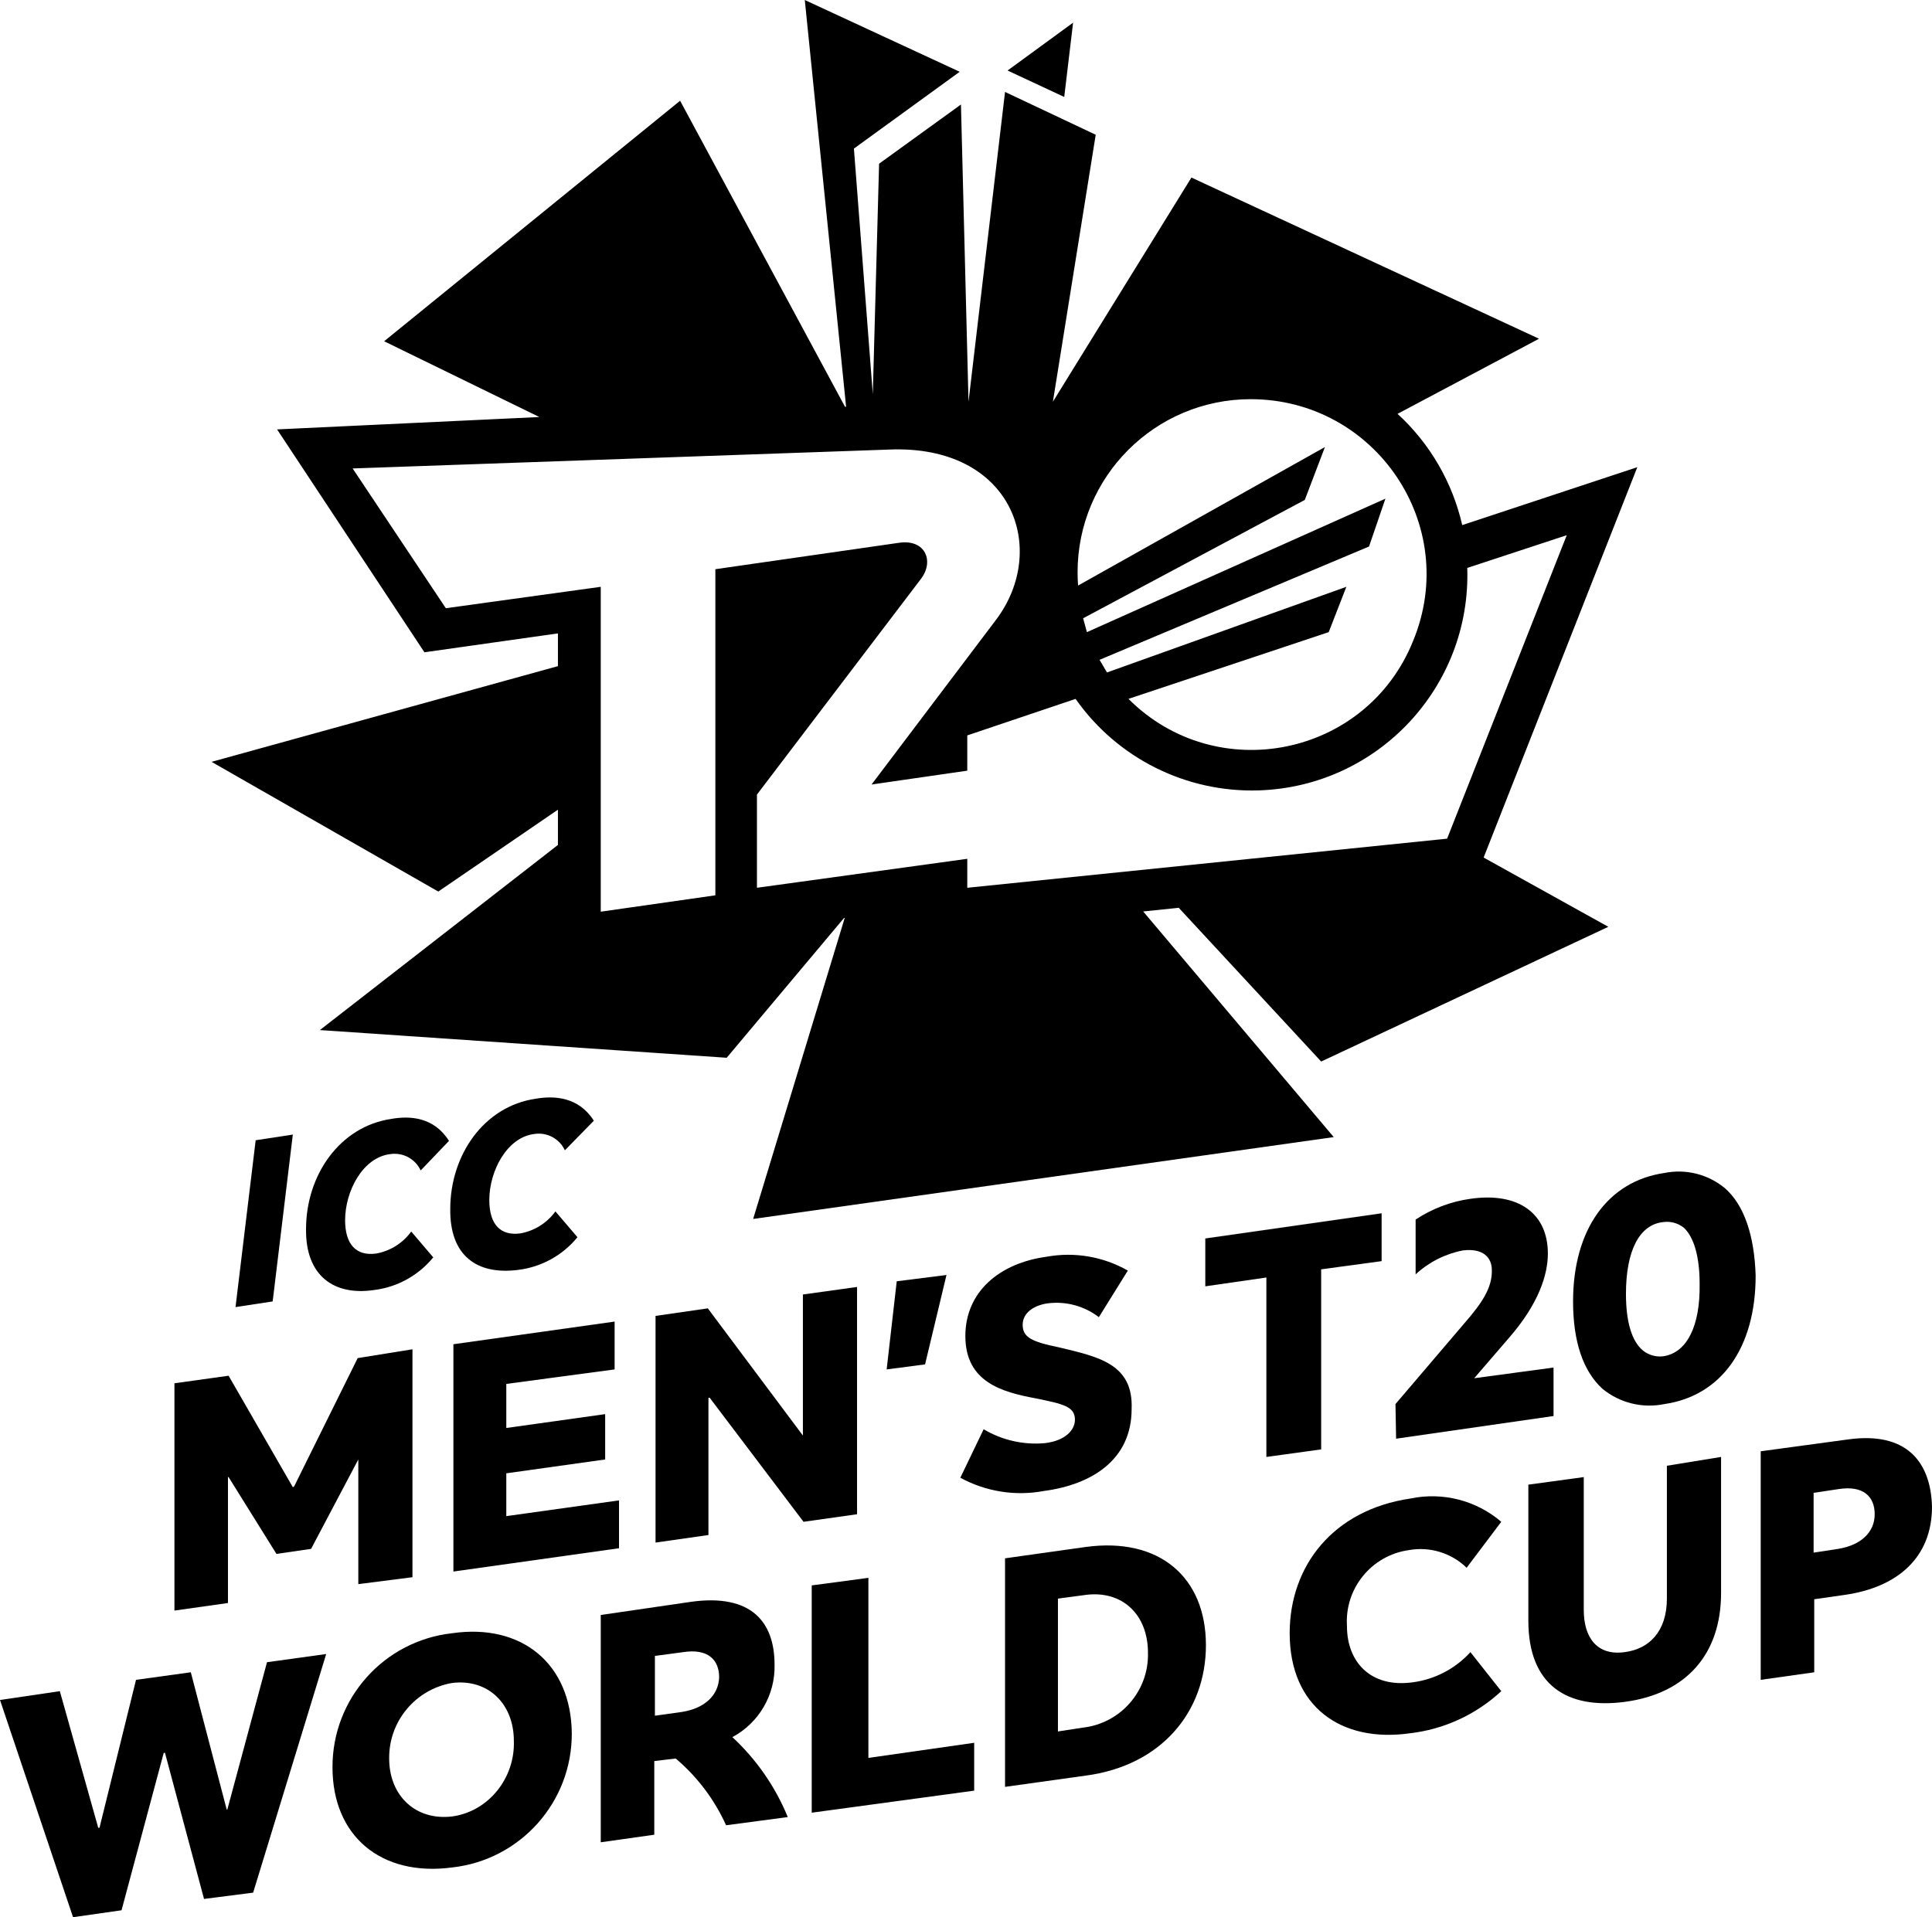 <?xml version="1.0" encoding="utf-8"?>
<!-- Generator: Adobe Illustrator 27.4.0, SVG Export Plug-In . SVG Version: 6.00 Build 0)  -->
<svg version="1.1" id="Layer_1" xmlns="http://www.w3.org/2000/svg" xmlns:xlink="http://www.w3.org/1999/xlink" x="0px" y="0px"
	 viewBox="0 0 457.127 453.7" style="enable-background:new 0 0 457.127 453.7;" xml:space="preserve">
<path d="M251.807,22.946L238.4,16.688l15.5-11.324L251.807,22.946z M278.925,214.856v-0.032l-0.3,0.032l-8.136,0.841l45.087,53.394
	L178.2,288.461l21.672-71.252l-0.162,0.023l-27.768,33.085l-96.253-6.556l56.321-43.805v-8.344l-28.31,19.37l-53.64-30.694
	l81.95-22.648v-7.748l-31.588,4.47l-34.863-52.745l62.062-2.928L90.889,80.757l70.029-56.917l39.015,72.414h0.023l0.237-0.007
	L190.42,0l36.654,16.986l-25.032,18.178l4.47,58.109L208,38.74l19.37-14.006l1.787,70.327l8.643-73.307l21.456,10.132
	l-10.131,63.175L281.9,42.018l82.247,38.143l-33.473,17.776c7.652,7.021,12.988,16.203,15.3,26.328l41.426-13.708l-36.36,92.379
	l0,0l29.5,16.39l-67.94,31.885L278.925,214.856z M255.085,138.568l58.408-32.779l-4.768,12.516l-52.448,28.011
	c0.3,1.192,0.6,2.086,0.894,3.278l70.629-31.587l-3.874,11.324l-63.775,26.819c0.6,0.894,1.192,2.086,1.788,2.98l56.62-20.264
	l-4.172,10.728l-47.382,15.794c20.86,20.86,56.321,13.708,67.347-13.708c11.324-27.415-8.94-57.215-38.441-57.215
	c-22.622,0.007-40.954,18.352-40.947,40.973C254.965,136.483,255.005,137.527,255.085,138.568L255.085,138.568z
	 M342.398,198.468l28.31-71.817l-23.542,7.749c0.93,28.143-21.131,51.711-49.274,52.641
	c-17.194,0.568-33.514-7.573-43.403-21.65l-25.627,8.642v8.344l-22.648,3.278l29.5-39.038
	c12.516-16.687,3.874-41.421-25.329-40.229l-126.947,4.47l22.052,33.077l36.653-5.066v76.881l27.118-3.874V134.7l43.508-6.258
	c6.258-0.894,8.344,4.47,5.066,8.641L179.1,188.036v22.052l49.766-6.854v6.854L342.398,198.468z"/>
<g>
	<path d="M333.309,366.834c4.975-0.902,10.079,0.651,13.708,4.172l8.195-10.877c-5.911-5.063-13.836-7.099-21.456-5.513
		c-18.327,2.682-28.607,15.943-28.607,31.886c0,17.433,12.217,25.925,28.309,23.69c8.134-0.91,15.76-4.41,21.754-9.982
		l-7.3-9.238c-3.577,3.933-8.435,6.468-13.708,7.151c-9.983,1.341-15.5-4.916-15.5-13.26
		C318.1,375.956,324.47,368.091,333.309,366.834z"/>
	<path d="M394.4,346.868v31.439c0,7.748-4.172,11.92-9.983,12.665c-6.407,0.894-9.685-3.278-9.685-9.983V349.55l-13.112,1.788
		v32.184c0,15.347,9.238,21.009,22.8,19.221c14.6-1.937,22.8-11.324,22.8-25.777v-32.184L394.4,346.868z"/>
	<path d="M256.873,366.089l-19.073,2.682v54.086l19.221-2.682c17.731-2.384,28.31-15.049,28.31-30.842
		C285.332,373.241,274.306,363.705,256.873,366.089z M256.128,408.851l-5.811,0.894v-31.438l6.7-0.894
		c8.493-1.043,14.6,4.619,14.6,13.708C271.858,400.162,265.12,407.875,256.128,408.851L256.128,408.851z"/>
	<path d="M173.285,411.086c6.295-3.369,10.156-9.996,9.983-17.134c0-10.132-5.513-16.837-19.668-14.9l-21.456,3.129v53.788
		l12.665-1.788v-17.433l5.066-0.6c5.101,4.31,9.174,9.706,11.92,15.794l14.6-1.937l0,0
		C183.451,422.821,178.977,416.365,173.285,411.086z M161.365,405.126l-6.407,0.894v-14.154l6.705-0.894
		c5.811-0.894,8.493,1.788,8.493,5.96C170.007,401.1,166.878,404.232,161.365,405.126z"/>
	<polygon points="205.469,416.003 205.469,373.39 192.059,375.178 192.059,428.966 230.5,423.751 230.5,412.427 	"/>
	<polygon points="53.788,428.221 53.639,428.221 45.146,395.74 32.184,397.528 23.542,432.542 23.244,432.542 14.155,400.21 
		0,402.296 17.284,453.7 28.757,452.061 38.74,414.811 39.038,414.811 48.275,449.379 59.897,447.889 77.181,391.419 
		63.175,393.356 	"/>
	<path d="M437.459,340.61l-20.86,2.831v54.087l12.665-1.788v-17.284l7.3-1.043c12.367-1.788,20.562-8.791,20.562-20.86
		C456.829,345.676,450.869,338.822,437.459,340.61z M434.926,366.536l-5.811,0.894v-14.155l5.96-0.894
		c5.811-0.894,8.493,1.788,8.493,5.96S440.439,365.642,434.926,366.536L434.926,366.536z"/>
	<path d="M106.981,386.5c-16.161,1.788-28.372,15.476-28.31,31.736c0,16.241,11.473,25.926,28.31,23.691
		c16.161-1.788,28.372-15.477,28.309-31.737C135.141,393.654,123.371,384.118,106.981,386.5z M106.981,429.858
		c-8.642,1.043-14.9-4.917-14.9-13.708c-0.096-8.809,6.218-16.385,14.9-17.879c8.493-1.043,14.6,4.916,14.6,13.707
		c0.3,8.793-5.958,16.69-14.6,17.882V429.858z"/>
</g>
<g>
	<path d="M408.106,281.16c-3.984-3.286-9.238-4.6-14.3-3.576c-13.41,1.937-21.605,13.41-21.605,30.4
		c0,9.535,2.384,16.538,7,20.71c4.082,3.324,9.443,4.638,14.6,3.576c13.409-1.937,21.6-13.261,21.6-30.4
		C415.109,292.484,412.725,285.183,408.106,281.16z M393.654,320.942c-1.754,0.253-3.534-0.233-4.917-1.341
		c-2.682-2.235-4.023-6.853-4.023-13.409c0-10.132,3.129-16.39,8.791-16.986c1.754-0.253,3.534,0.233,4.917,1.341
		c2.384,2.235,3.725,6.854,3.725,13.261C402.3,313.791,399.167,320.048,393.654,320.942L393.654,320.942z"/>
	<path d="M348.805,326.157l8.344-9.685c6.854-7.9,9.089-14.75,9.089-19.816c0-9.536-7-14.6-18.327-12.963
		c-4.635,0.648-9.065,2.329-12.963,4.917v12.963c3.125-2.891,6.996-4.852,11.175-5.662c4.917-0.6,6.854,1.788,6.854,4.619
		c0.149,4.172-2.384,7.9-6.407,12.516l-16.39,19.22l0.149,8.195l37.25-5.364v-11.473L348.805,326.157L348.805,326.157z"/>
	<polygon points="326.902,287.12 285.183,293.08 285.183,304.404 299.636,302.318 299.636,344.782 312.599,342.994 312.599,300.381 
		326.902,298.444 	"/>
	<path d="M250.615,318.856c-6.556-1.341-8.642-2.384-8.642-5.363c0-2.831,2.682-4.619,5.96-5.066
		c4.297-0.538,8.633,0.639,12.067,3.278l6.854-11.026c-5.823-3.317-12.628-4.478-19.221-3.278
		c-11.026,1.49-19.221,8.195-19.221,18.774c0,10.876,8.642,13.26,16.688,14.75c6.556,1.341,9.238,1.937,9.238,5.066
		c0,2.384-2.235,4.917-7,5.513c-5.091,0.488-10.206-0.66-14.6-3.278L227.222,349.7c6.046,3.3,13.048,4.405,19.817,3.129
		c11.175-1.49,20.711-7.3,20.711-19.37C268.2,322.73,259.853,321.091,250.615,318.856z"/>
	<polygon points="223.945,301.722 212.174,303.212 209.79,324.071 218.879,322.879 	"/>
	<polygon points="189.973,339.716 189.973,339.716 167.474,309.619 155.107,311.407 155.107,365.046 167.623,363.258 
		167.623,330.776 167.921,330.776 190.122,360.129 202.787,358.341 202.787,304.553 189.973,306.341 	"/>
	<polygon points="146.465,355.063 119.795,358.788 119.795,348.656 143.187,345.378 143.187,334.65 119.795,337.928 
		119.795,327.498 145.422,324.071 145.422,312.748 107.279,318.111 107.279,371.9 146.465,366.387 	"/>
	<polygon points="53.937,379.35 41.273,381.138 41.273,327.349 54.086,325.561 69.284,351.934 69.582,351.785 84.631,321.389 
		97.594,319.303 97.594,373.241 84.78,374.88 84.78,345.378 84.78,345.378 73.605,366.536 65.41,367.728 54.086,349.55 
		53.937,349.55 	"/>
</g>
<g>
	<path d="M122.477,300.53c5.546-0.643,10.624-3.422,14.154-7.748l-5.214-6.109c-1.997,2.757-4.99,4.628-8.344,5.215
		c-4.619,0.6-7.3-2.086-7.3-7.9c0-6.854,4.172-14.9,10.728-15.645c2.979-0.434,5.888,1.142,7.152,3.874l6.853-7
		c-3.576-5.662-9.386-5.96-13.707-5.215c-12.367,1.788-20.264,13.41-20.264,26.075C106.385,297.252,112.941,301.722,122.477,300.53z
		"/>
	<path d="M88.356,305.3c5.546-0.643,10.624-3.423,14.155-7.748l-5.211-6.111c-1.997,2.757-4.99,4.628-8.344,5.215
		c-4.619,0.6-7.3-2.086-7.3-7.9c0-6.854,4.172-14.9,10.728-15.645c2.979-0.434,5.888,1.142,7.152,3.874l6.7-7
		c-3.576-5.662-9.238-5.96-13.559-5.215c-12.367,1.788-20.264,13.41-20.264,26.075C72.264,301.871,78.969,306.639,88.356,305.3z"/>
	<polygon points="69.284,268.495 60.493,269.836 55.725,309.321 64.516,307.98 	"/>
</g>
</svg>
